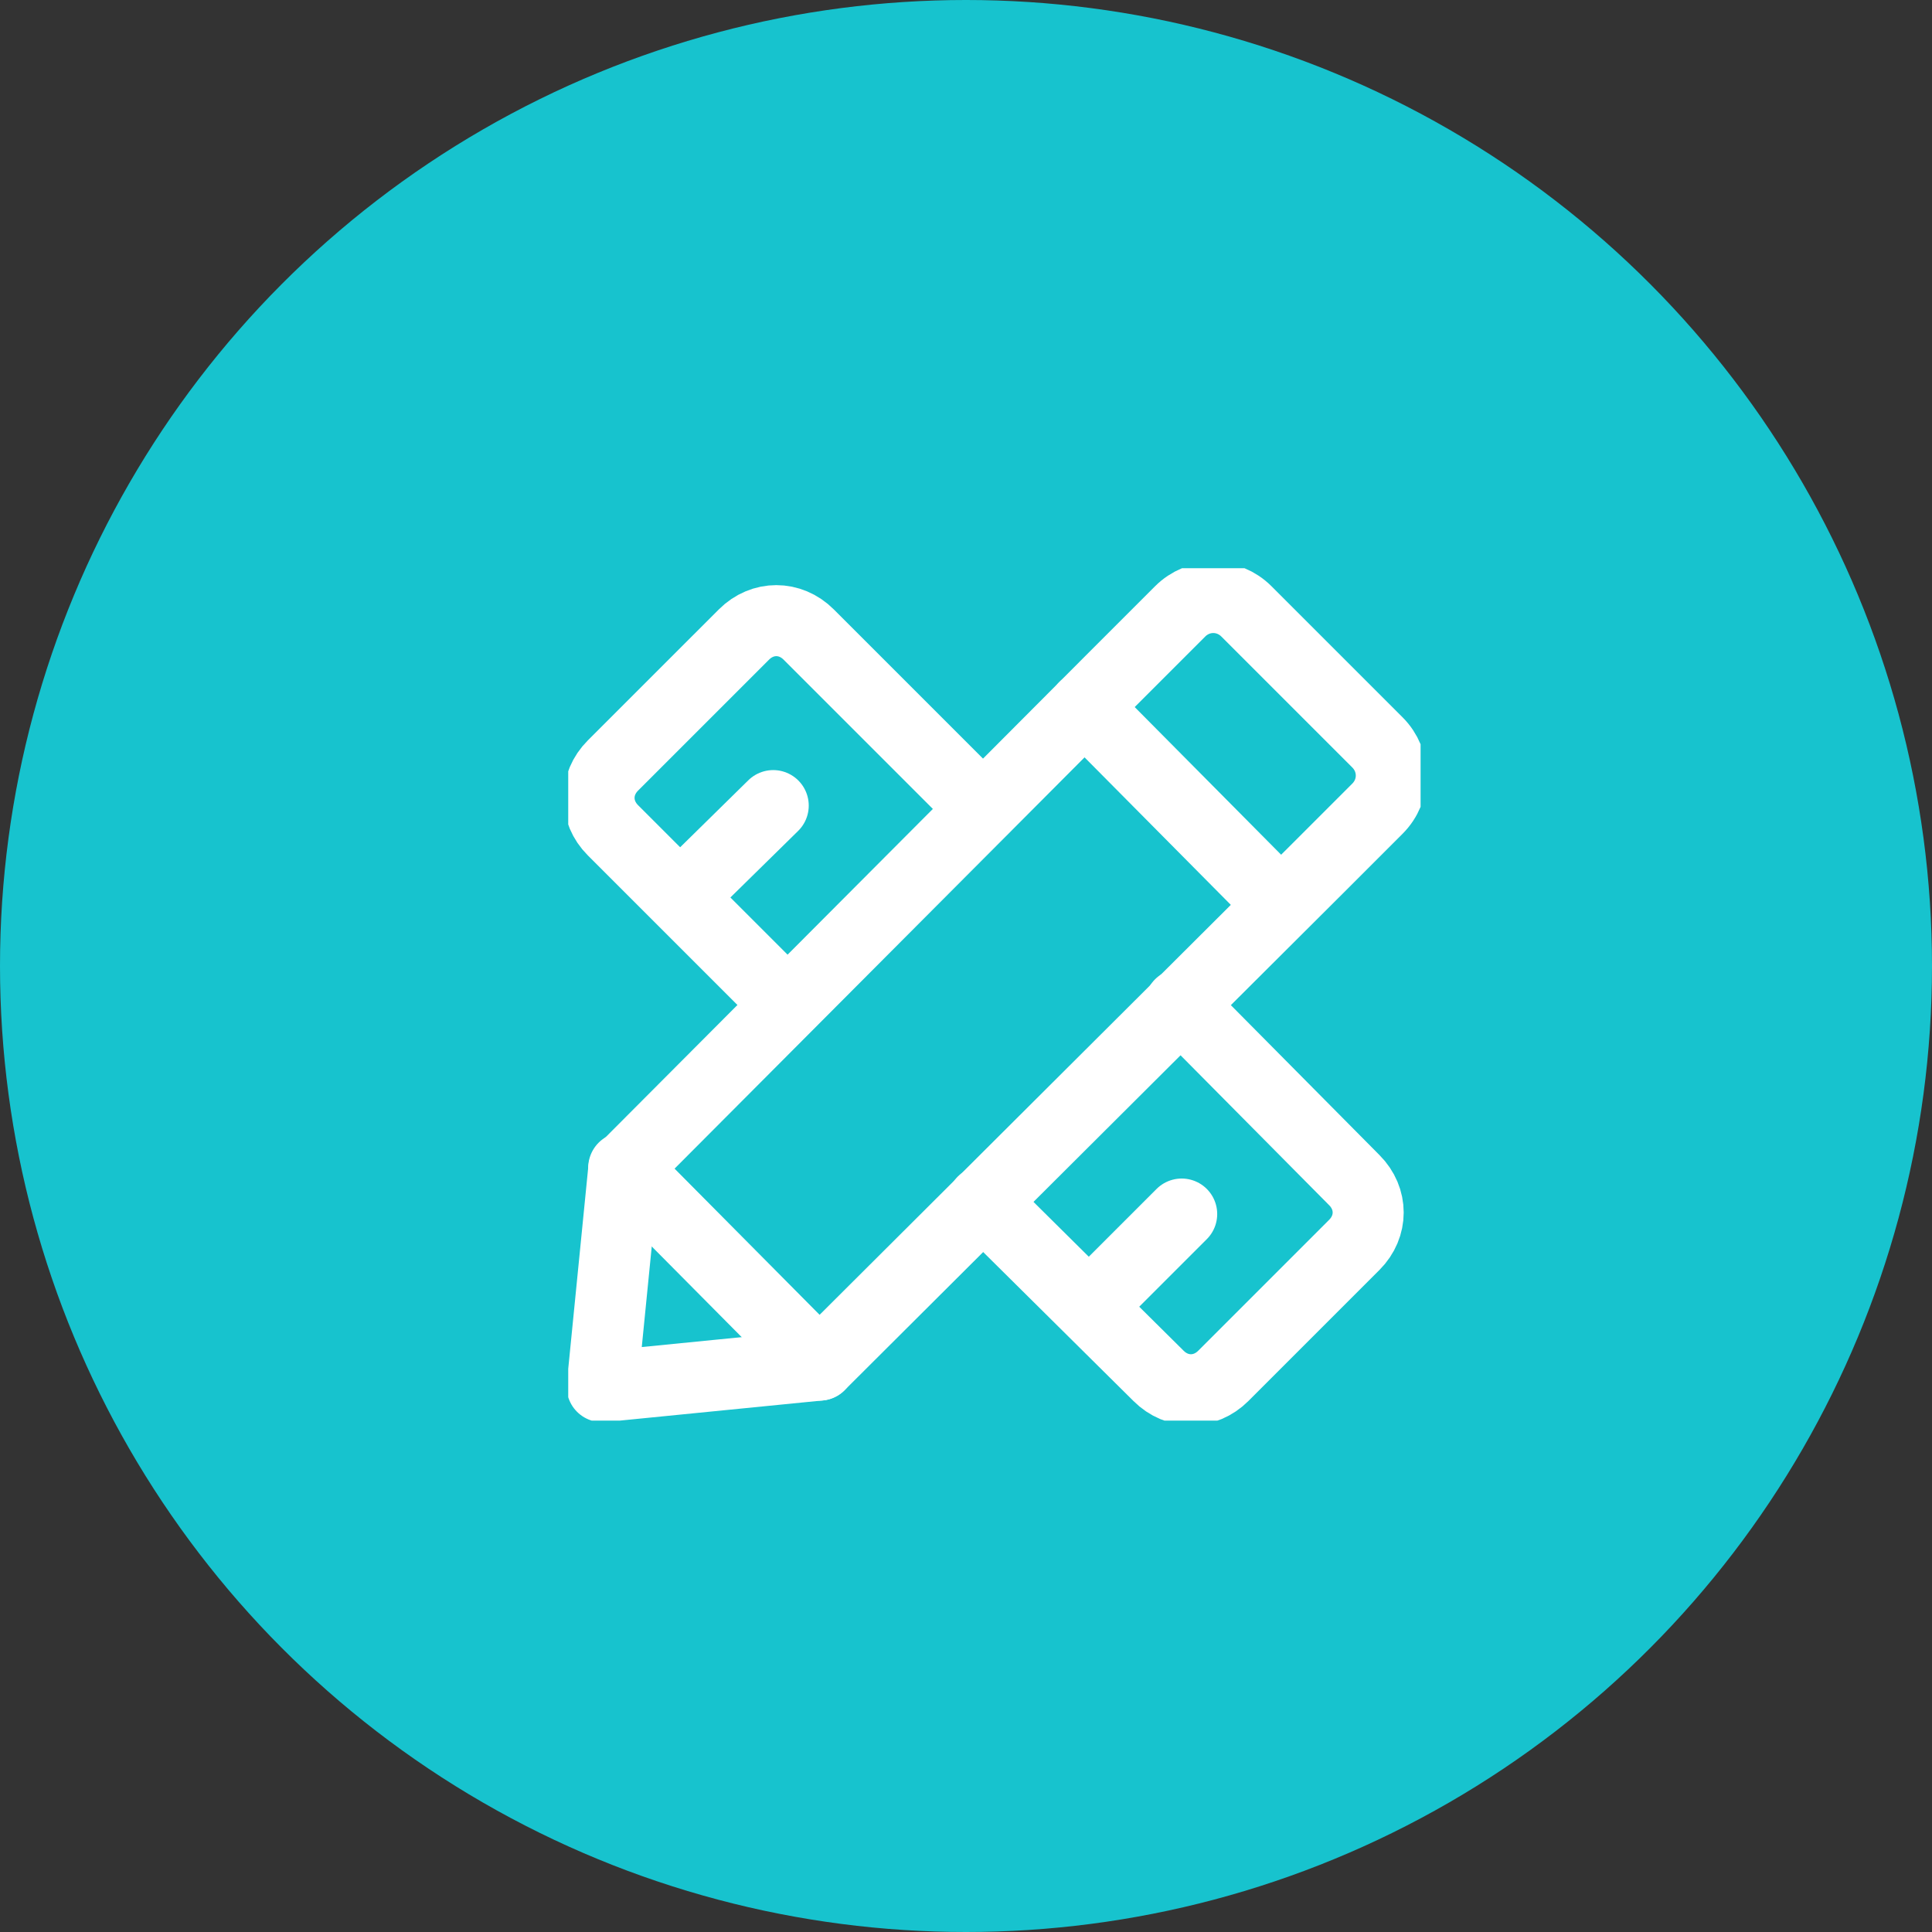 <svg width="136" height="136" viewBox="0 0 136 136" fill="none" xmlns="http://www.w3.org/2000/svg">
<rect x="0" y="0" width="136" height="136" fill="#333333" stroke="none"/>
<g id="process5">
<circle id="Ellipse 61" cx="68" cy="68" r="68" fill="#17C3CE"/>
<g id="Frame" clip-path="url(#clip0_34_1295)">
<g id="Group">
<path id="Vector" d="M55.407 70.705L50.416 65.714L43.146 58.445C41.844 57.143 41.844 55.19 43.146 53.888L52.369 44.666C53.671 43.364 55.624 43.364 56.926 44.666L69.186 56.926" stroke="white" stroke-width="5" stroke-miterlimit="10" stroke-linecap="round" stroke-linejoin="round"/>
<path id="Vector_2" d="M83.074 70.705L95.334 83.074C96.636 84.376 96.636 86.329 95.334 87.631L86.112 96.853C84.81 98.155 82.857 98.155 81.555 96.853L69.186 84.593" stroke="white" stroke-width="5" stroke-miterlimit="10" stroke-linecap="round" stroke-linejoin="round"/>
<path id="Vector_3" d="M57.685 96.094L42.387 97.613L43.906 82.315L78.192 47.92L83.074 43.038C84.376 41.736 86.438 41.736 87.74 43.038L96.962 52.26C98.264 53.562 98.264 55.624 96.962 56.926L92.731 61.157L57.685 96.094Z" stroke="white" stroke-width="5" stroke-miterlimit="10" stroke-linecap="round" stroke-linejoin="round"/>
<path id="Vector_4" d="M54.43 56.709L48.137 62.893" stroke="white" stroke-width="5" stroke-miterlimit="10" stroke-linecap="round" stroke-linejoin="round"/>
<path id="Vector_5" d="M83.183 85.461L76.998 91.645" stroke="white" stroke-width="5" stroke-miterlimit="10" stroke-linecap="round" stroke-linejoin="round"/>
<path id="Vector_6" d="M89.259 62.785L76.347 49.765" stroke="white" stroke-width="5" stroke-miterlimit="10" stroke-linecap="round" stroke-linejoin="round"/>
<path id="Vector_7" d="M43.906 82.206L57.685 96.094" stroke="white" stroke-width="5" stroke-miterlimit="10" stroke-linecap="round" stroke-linejoin="round"/>
</g>
</g>
</g>
<defs>
<clipPath id="clip0_34_1295">
<rect width="60" height="60" fill="white" transform="translate(40 40)"/>
</clipPath>
</defs>
</svg>
